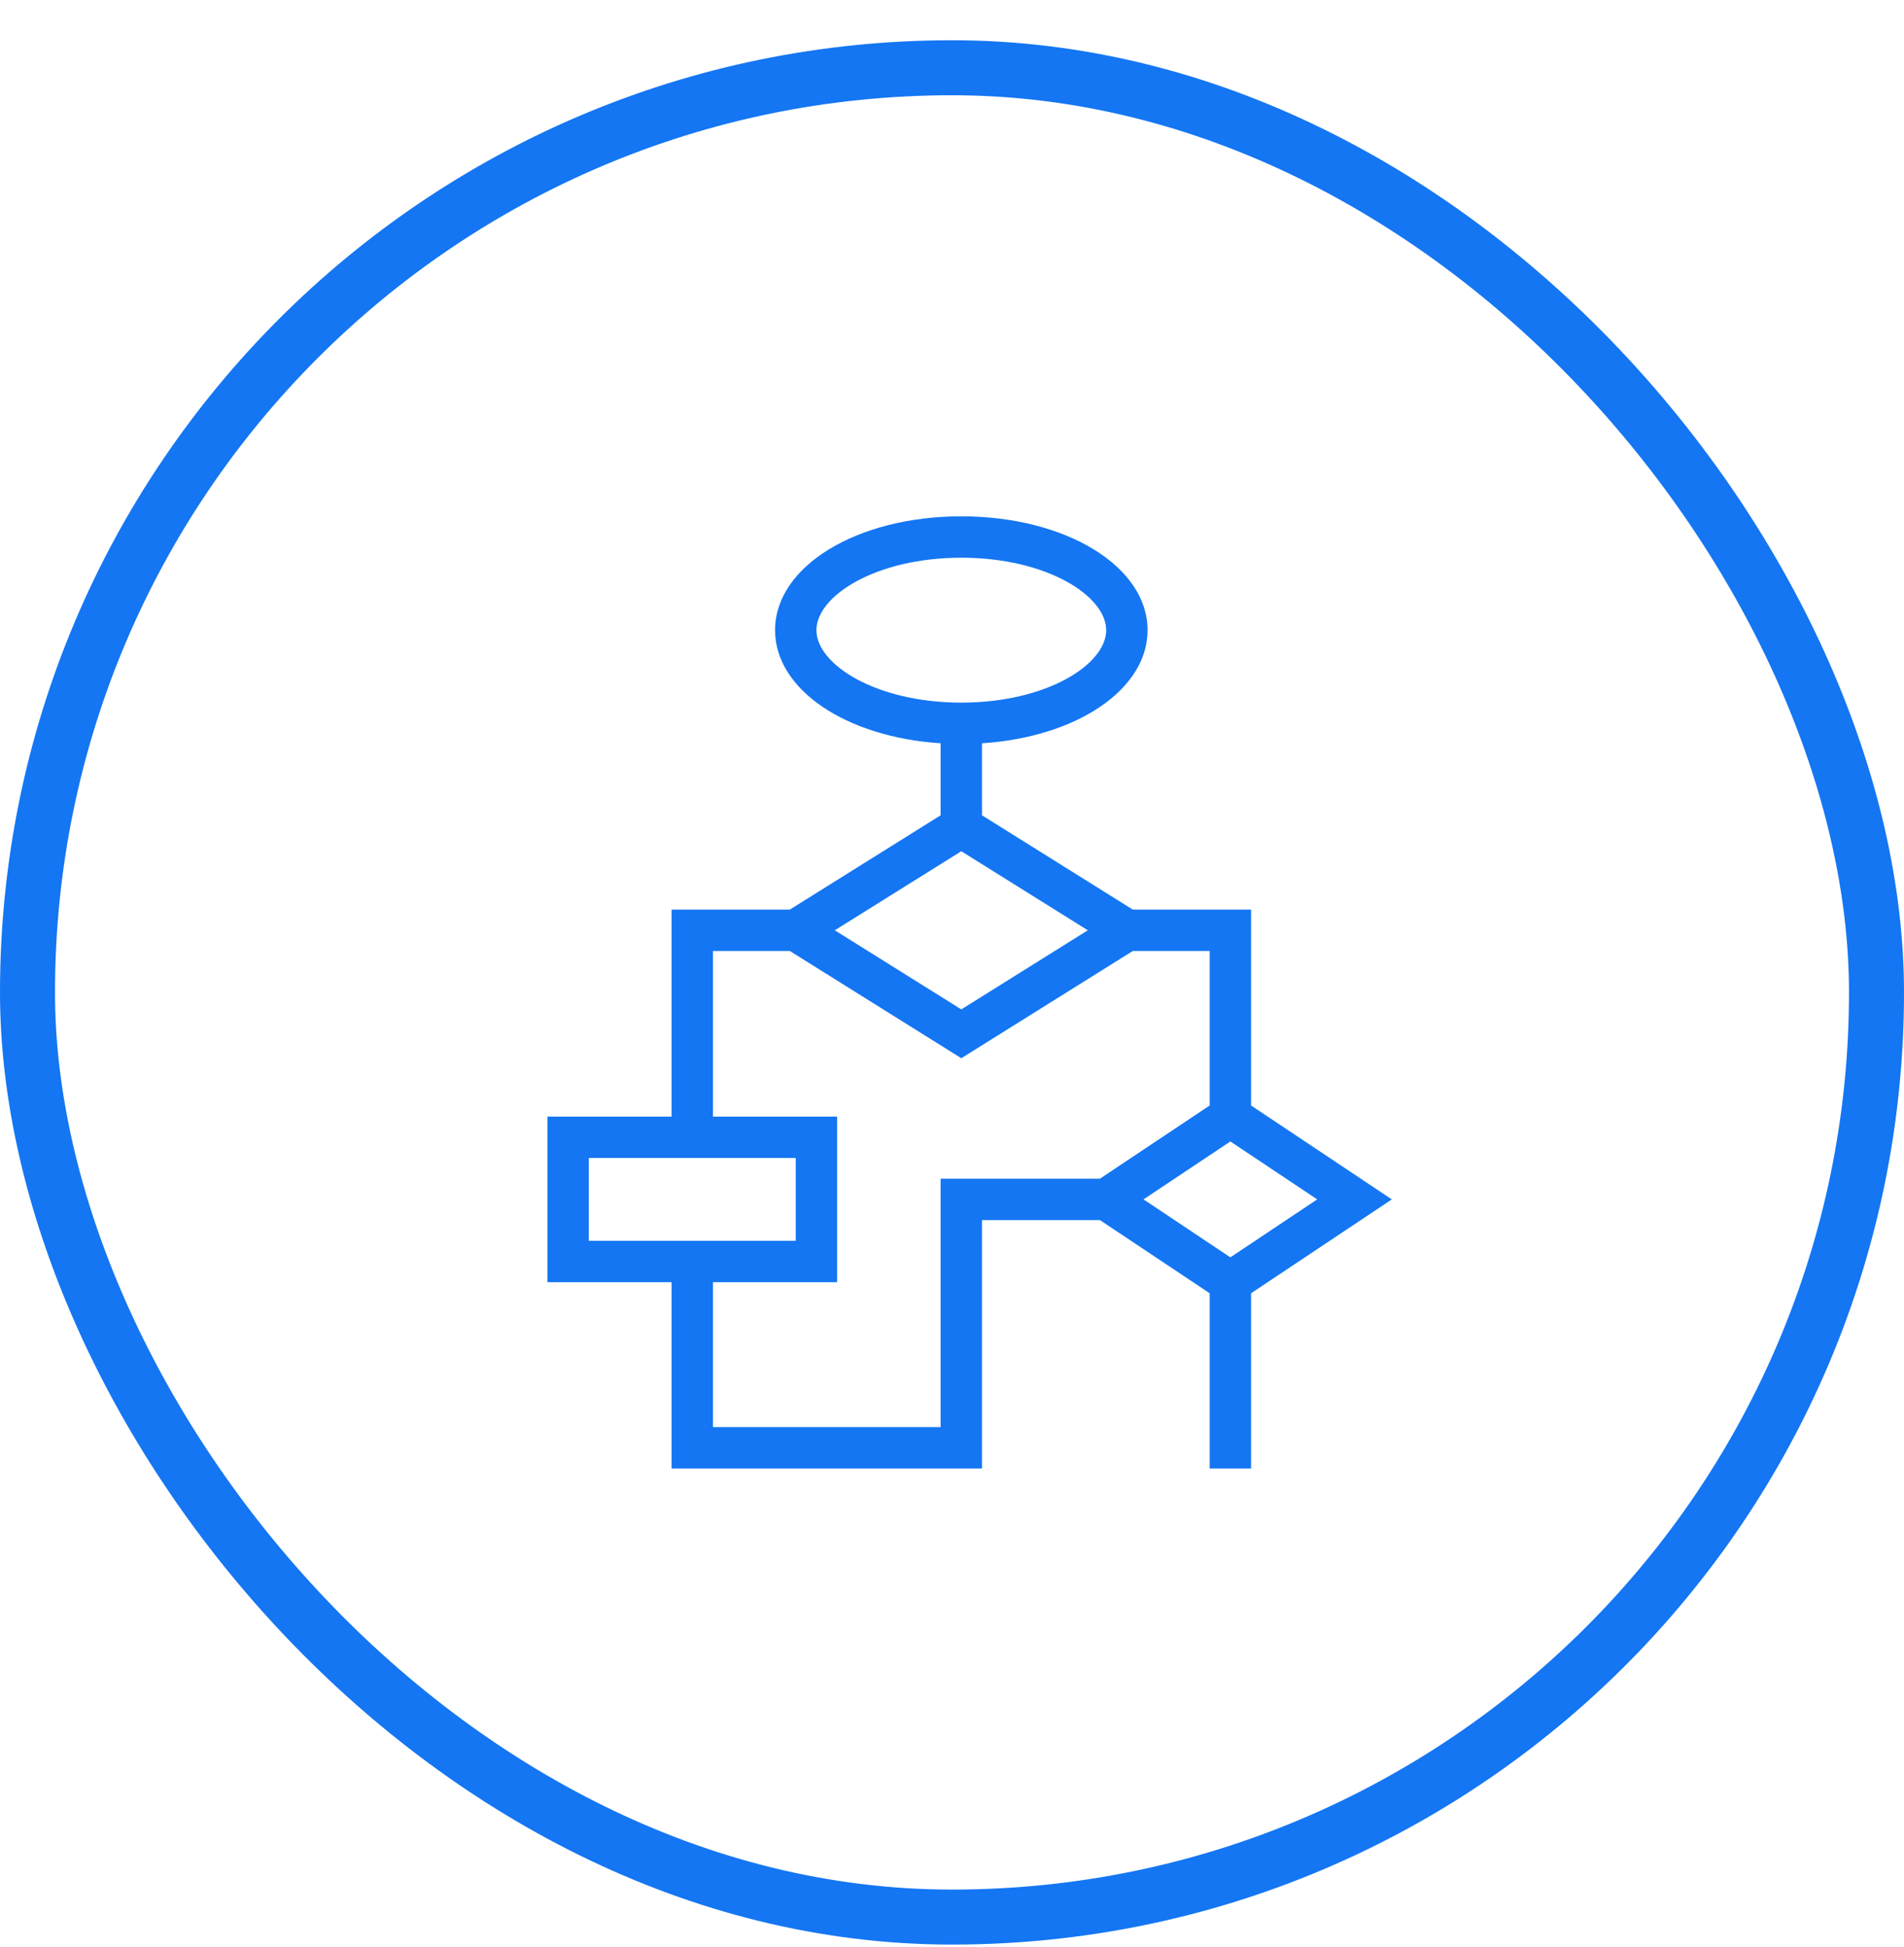 <svg width="45" height="46" viewBox="0 0 45 46" fill="none" xmlns="http://www.w3.org/2000/svg">
<g clip-path="url(#clip0_52_1887)">
<path fill-rule="evenodd" clip-rule="evenodd" d="M29.079 26.973L31.132 28.342L29.079 29.711L27.026 28.342L29.079 26.973ZM22.231 27.853V33.722H16.851V30.299H19.785V26.386H16.851V22.472H18.667L22.72 25.006L26.773 22.472H28.59V26.123L25.996 27.853H22.231ZM13.916 29.32H18.807V27.364H13.916V29.32ZM22.72 20.115L25.71 21.983L22.72 23.852L19.73 21.983L22.72 20.115ZM19.296 14.891C19.296 14.081 20.702 13.179 22.72 13.179C24.738 13.179 26.144 14.081 26.144 14.891C26.144 15.7 24.738 16.603 22.72 16.603C20.702 16.603 19.296 15.7 19.296 14.891ZM32.895 28.342L29.568 26.123V21.494H26.773L23.209 19.266V17.564C25.439 17.42 27.122 16.298 27.122 14.891C27.122 13.382 25.189 12.201 22.72 12.201C20.252 12.201 18.318 13.382 18.318 14.891C18.318 16.298 20.001 17.42 22.231 17.564V19.266L18.667 21.494H15.872V26.386H12.938V30.299H15.872V34.701H23.209V28.831H25.996L28.59 30.56V34.701H29.568V30.56L32.895 28.342Z" fill="#1476F2"/>
</g>
<rect x="0.65" y="1.601" width="43.7" height="43.7" rx="21.85" stroke="#1476F2" stroke-width="1.3"/>
<defs>
<clipPath id="clip0_52_1887">
<rect width="22.5" height="22.5" fill="white" transform="translate(11.25 12.201)"/>
</clipPath>
</defs>
</svg>
